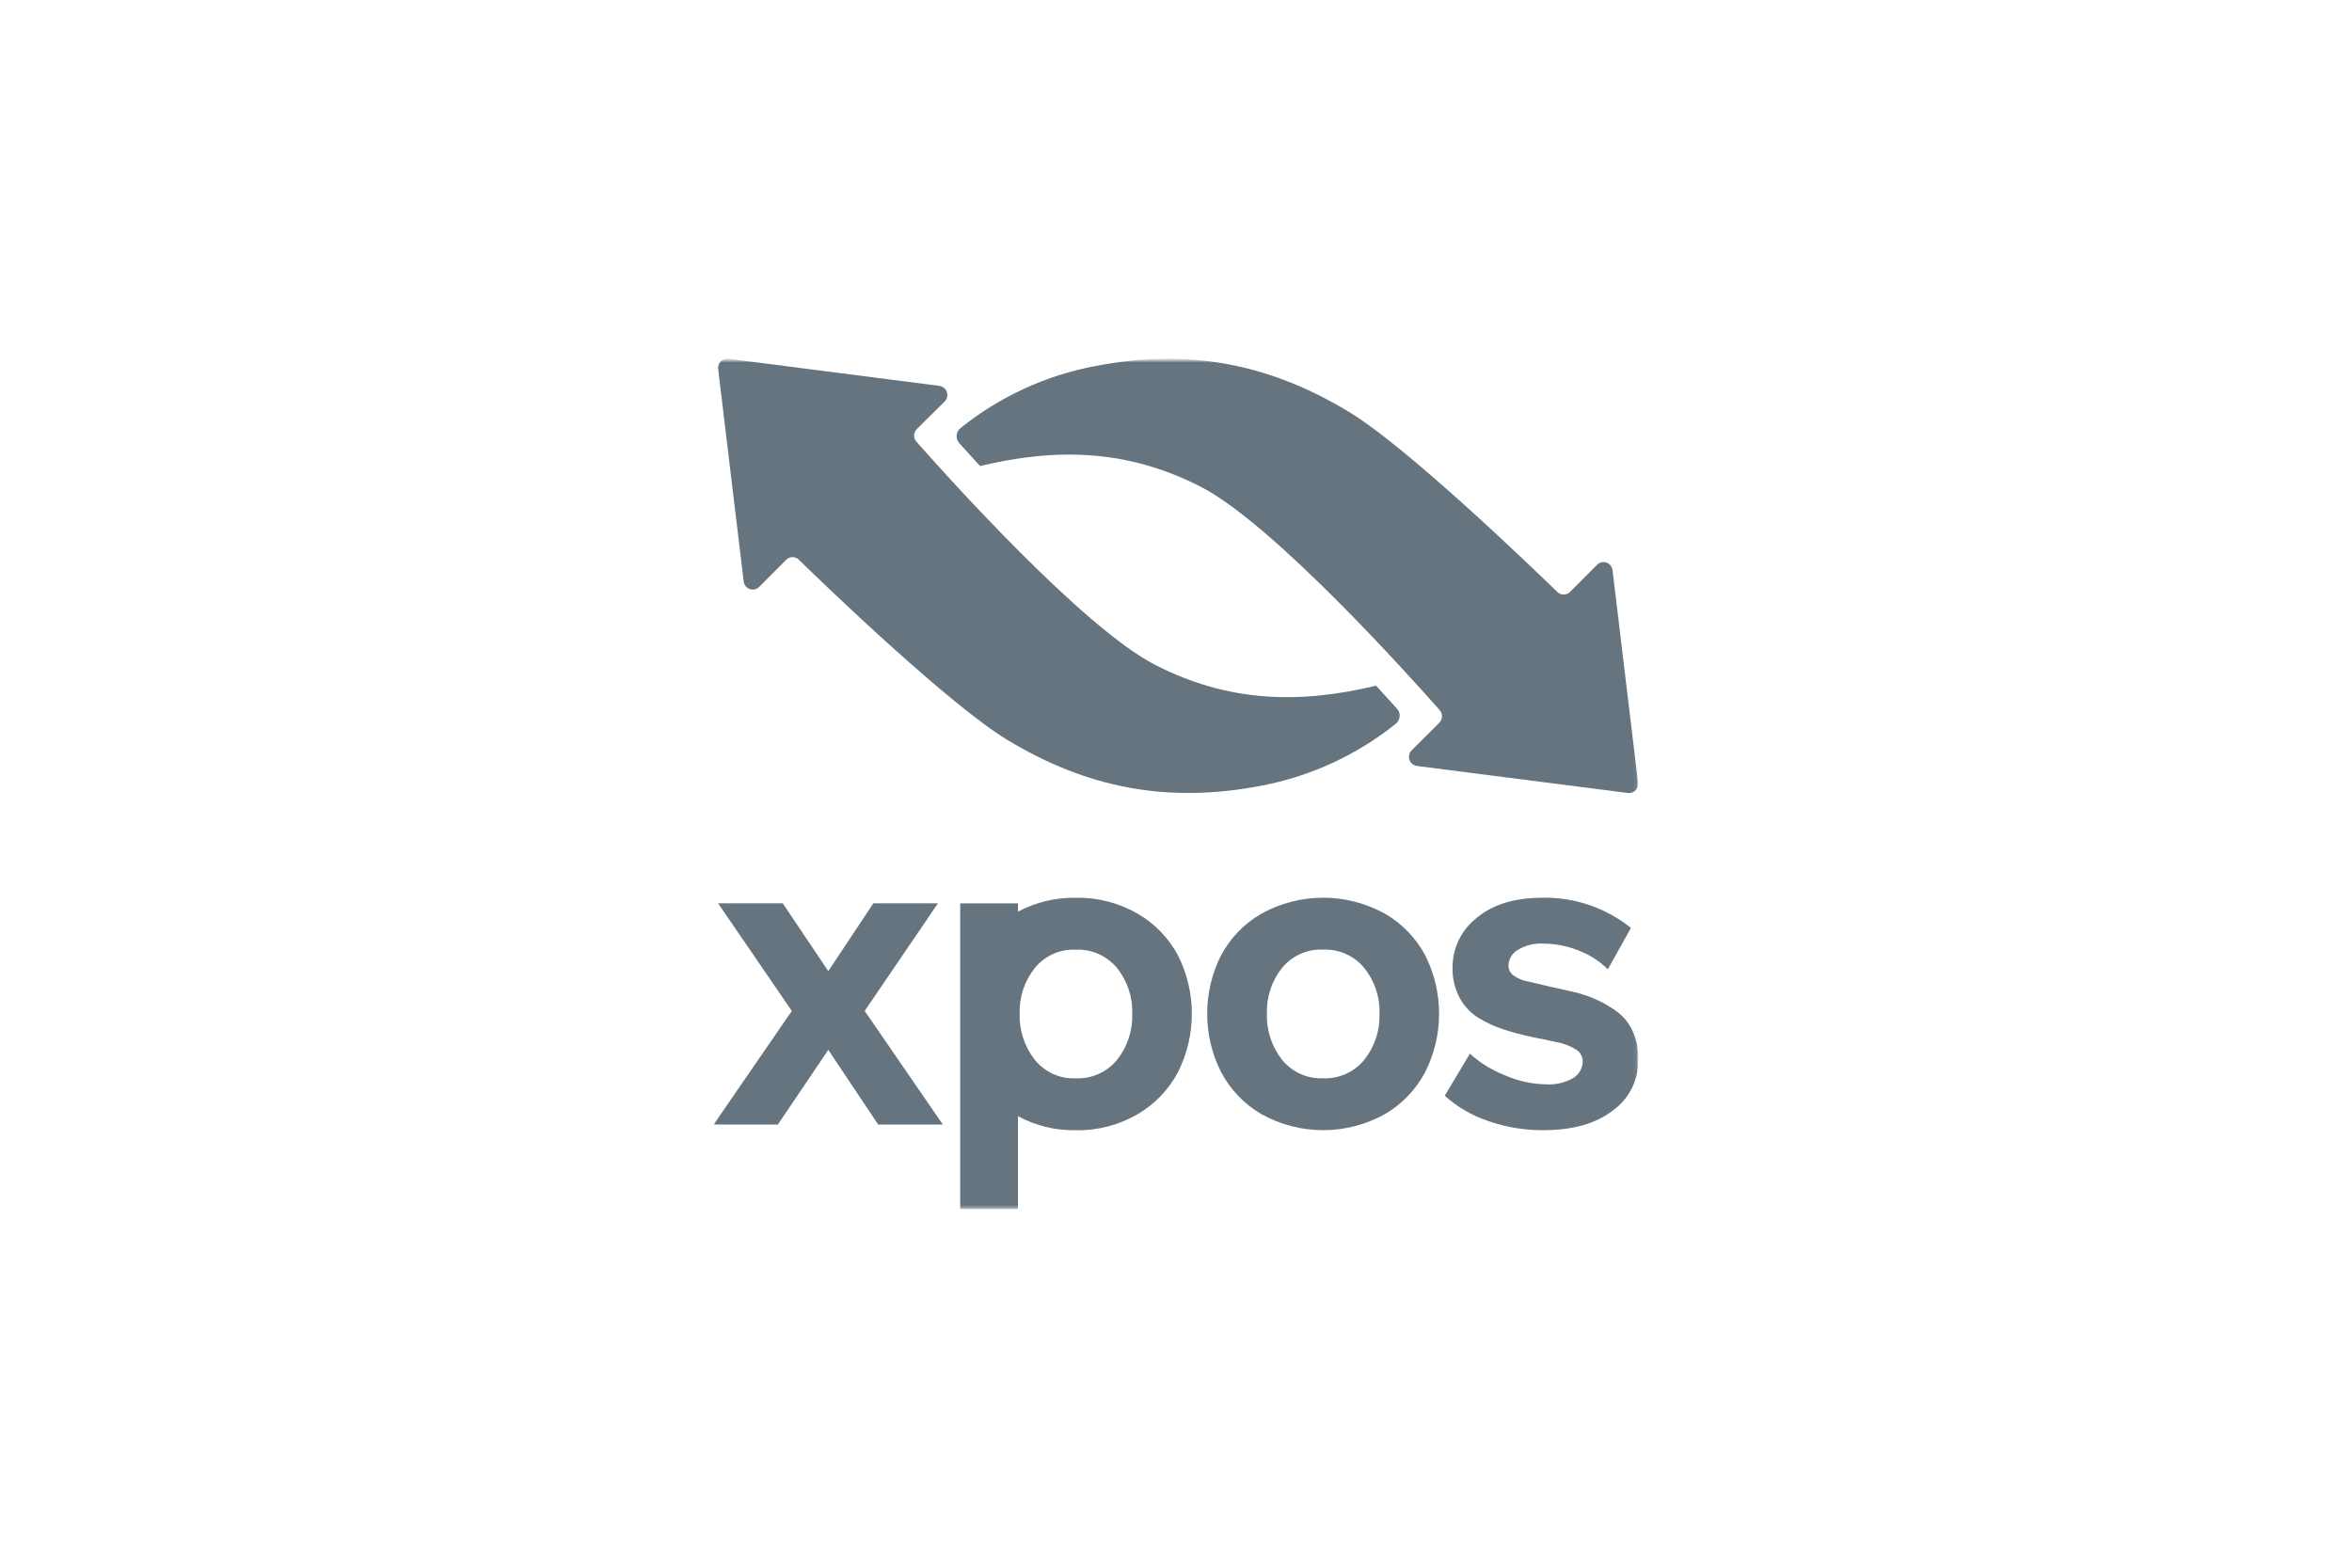 <?xml version="1.0" encoding="UTF-8"?>
<svg xmlns="http://www.w3.org/2000/svg" width="600" height="400" viewBox="0 0 600 400" fill="none">
  <mask id="mask0_5996_16990" style="mask-type:luminance" maskUnits="userSpaceOnUse" x="182" y="91" width="236" height="218">
    <path d="M417.948 91.522H182.052V308.478H417.948V91.522Z" fill="white"></path>
  </mask>
  <g mask="url(#mask0_5996_16990)">
    <path d="M284.982 270.399C282.403 273.563 278.482 275.315 274.428 275.137C270.375 275.315 266.498 273.548 263.948 270.37C261.339 267.029 259.983 262.885 260.116 258.637C259.983 254.435 261.339 250.321 263.948 247.024C266.513 243.876 270.389 242.123 274.428 242.317C278.482 242.123 282.387 243.876 284.982 247.024C287.605 250.306 288.976 254.42 288.844 258.637C288.991 262.9 287.62 267.073 284.982 270.399ZM290.244 233.153C285.439 230.362 279.97 228.95 274.428 229.069C269.299 228.981 264.228 230.198 259.688 232.604V230.495H244.949V308.477H259.688V284.805C264.214 287.24 269.299 288.473 274.428 288.384C279.97 288.503 285.439 287.077 290.244 284.27C294.636 281.716 298.203 277.959 300.561 273.444C305.205 264.147 305.205 253.173 300.561 243.876C298.188 239.391 294.621 235.678 290.244 233.153Z" fill="#65747F"></path>
    <path d="M239.272 230.486H222.793L211.296 247.787L199.681 230.486H183.187L201.995 257.945L182.052 286.934H198.428L211.296 267.881L224.031 286.934H240.525L220.582 257.945L239.272 230.486Z" fill="#65747F"></path>
    <mask id="mask1_5996_16990" style="mask-type:luminance" maskUnits="userSpaceOnUse" x="182" y="91" width="236" height="218">
      <path d="M417.948 91.522H182.052V308.478H417.948V91.522Z" fill="white"></path>
    </mask>
    <g mask="url(#mask1_5996_16990)">
      <path d="M348.053 270.386C345.473 273.55 341.551 275.302 337.499 275.124C333.46 275.302 329.568 273.535 327.019 270.357C324.41 267.015 323.053 262.872 323.186 258.625C323.053 254.422 324.41 250.293 327.019 247.011C329.583 243.863 333.46 242.111 337.499 242.303C341.551 242.111 345.458 243.863 348.053 247.011C350.677 250.293 352.045 254.407 351.912 258.625C352.06 262.887 350.692 267.06 348.053 270.386ZM353.313 233.14C343.482 227.69 331.588 227.69 321.756 233.14C317.379 235.665 313.811 239.377 311.438 243.863C306.795 253.159 306.795 264.134 311.438 273.431C313.797 277.945 317.379 281.702 321.756 284.257C331.573 289.737 343.497 289.737 353.313 284.257C357.707 281.702 361.273 277.945 363.631 273.431C368.275 264.134 368.275 253.159 363.631 243.863C361.26 239.377 357.69 235.665 353.313 233.14Z" fill="#65747F"></path>
      <path d="M416.521 263.186C415.68 261.27 414.383 259.592 412.748 258.3C411.08 257.052 409.282 255.983 407.398 255.122C405.436 254.216 403.388 253.533 401.28 253.057L395.162 251.691L389.884 250.444C388.561 250.221 387.293 249.716 386.172 248.958C385.331 248.379 384.814 247.429 384.814 246.404C384.844 244.711 385.758 243.167 387.22 242.35C389.134 241.207 391.346 240.657 393.571 240.761C396.8 240.761 400.012 241.385 402.991 242.647C405.673 243.687 408.118 245.275 410.153 247.325L416.051 236.766C409.666 231.628 401.694 228.91 393.528 229.059C386.379 229.059 380.761 230.781 376.678 234.226C372.802 237.256 370.534 241.919 370.547 246.865C370.474 249.582 371.121 252.271 372.388 254.661C373.509 256.726 375.161 258.478 377.152 259.71C379.188 260.943 381.352 261.953 383.607 262.681C385.922 263.424 388.281 264.047 390.669 264.552L397.136 265.904C398.831 266.215 400.439 266.824 401.914 267.715C403.004 268.309 403.699 269.438 403.759 270.685C403.785 272.453 402.871 274.101 401.383 275.037C399.262 276.255 396.826 276.834 394.381 276.67C390.742 276.611 387.142 275.809 383.814 274.324C380.559 273.046 377.562 271.19 374.971 268.844L368.56 279.581C371.772 282.477 375.544 284.66 379.645 286.026C384.137 287.601 388.854 288.388 393.618 288.373C401.194 288.373 407.143 286.695 411.464 283.338C415.624 280.338 418.039 275.467 417.948 270.329C418.009 267.864 417.508 265.428 416.521 263.186Z" fill="#65747F"></path>
      <path d="M250.018 118.91C269.77 114.143 287.885 114.737 306.339 124.212C324.793 133.687 359.742 172.67 367.274 181.195C368.084 182.116 368.037 183.526 367.17 184.402L360.108 191.457C359.194 192.377 359.211 193.862 360.108 194.769C360.479 195.125 360.936 195.362 361.436 195.436L415.235 202.327C416.503 202.506 417.684 201.614 417.874 200.337C417.904 200.13 417.904 199.921 417.874 199.714L411.359 145.478C411.213 144.201 410.061 143.28 408.794 143.429C408.281 143.488 407.794 143.726 407.423 144.097L400.511 151.032C399.615 151.924 398.17 151.924 397.269 151.032C389.827 143.8 358.784 113.98 344.204 105.143C323.864 92.802 303.229 88.778 279.468 93.396C266.851 95.743 255.015 101.193 244.992 109.257C243.872 110.178 243.71 111.856 244.638 112.985C244.668 113.029 244.697 113.059 244.727 113.088L250.018 118.91Z" fill="#65747F"></path>
      <path d="M351.031 174.955C331.279 179.707 313.237 179.157 294.724 169.668C276.211 160.178 241.307 121.239 233.775 112.685C232.965 111.749 233.008 110.353 233.878 109.477L241.012 102.423C241.911 101.502 241.897 100.017 240.983 99.111C240.599 98.725 240.084 98.488 239.538 98.443L185.797 91.537C184.515 91.389 183.365 92.295 183.203 93.587C183.173 93.779 183.173 93.973 183.203 94.151L189.718 148.386C189.865 149.663 191.03 150.569 192.297 150.421C192.813 150.361 193.285 150.124 193.653 149.753L200.566 142.832C201.465 141.926 202.91 141.926 203.809 142.832C211.179 150.064 242.295 179.885 256.872 188.722C277.243 201.092 297.863 205.057 321.624 200.498C334.242 198.137 346.077 192.686 356.114 184.637C357.237 183.687 357.383 182.024 356.439 180.895C356.409 180.865 356.394 180.835 356.365 180.806L351.031 174.955Z" fill="#65747F"></path>
    </g>
  </g>
</svg>
